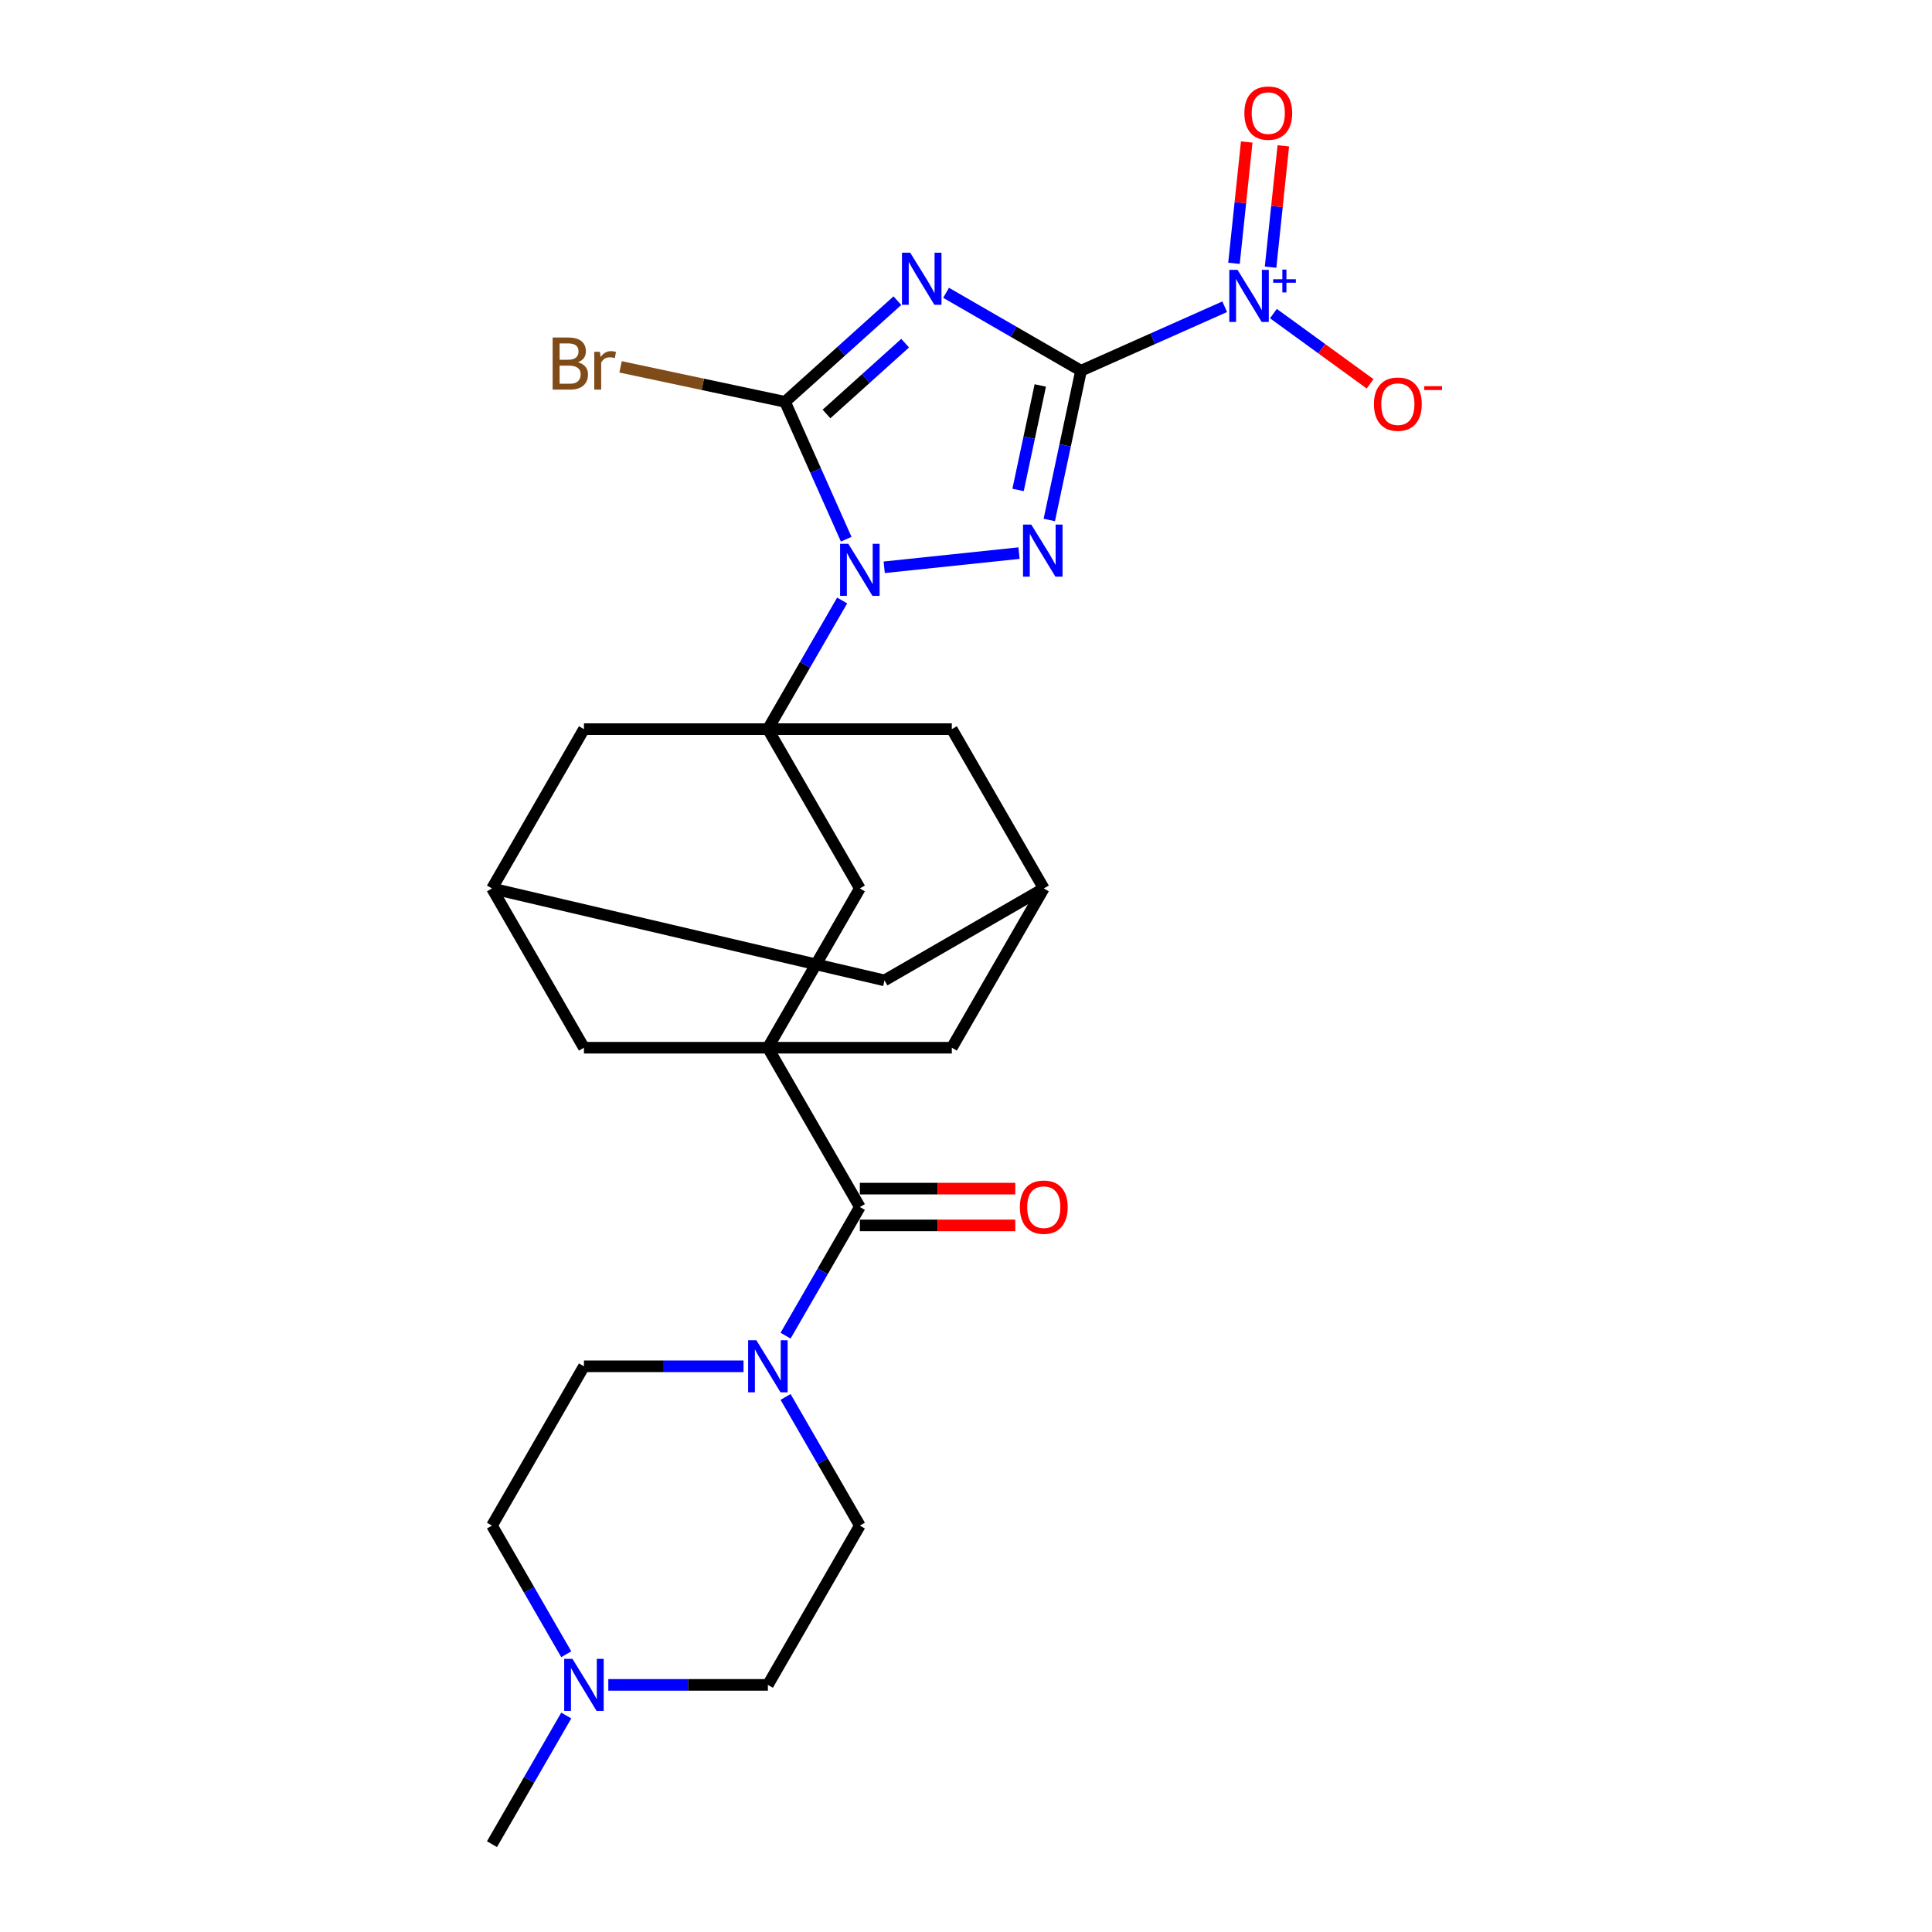 <?xml version='1.0' encoding='iso-8859-1'?>
<svg version='1.1' baseProfile='full'
              xmlns='http://www.w3.org/2000/svg'
                      xmlns:rdkit='http://www.rdkit.org/xml'
                      xmlns:xlink='http://www.w3.org/1999/xlink'
                  xml:space='preserve'
width='1000px' height='1000px' viewBox='0 0 1000 1000'>
<!-- END OF HEADER -->
<rect style='opacity:1.0;fill:#FFFFFF;stroke:none' width='1000' height='1000' x='0' y='0'> </rect>
<path class='bond-0' d='M 559.534,191.876 L 524.612,171.714' style='fill:none;fill-rule:evenodd;stroke:#000000;stroke-width:6px;stroke-linecap:butt;stroke-linejoin:miter;stroke-opacity:1' />
<path class='bond-0' d='M 524.612,171.714 L 489.69,151.551' style='fill:none;fill-rule:evenodd;stroke:#0000FF;stroke-width:6px;stroke-linecap:butt;stroke-linejoin:miter;stroke-opacity:1' />
<path class='bond-2' d='M 559.534,191.876 L 551.323,230.507' style='fill:none;fill-rule:evenodd;stroke:#000000;stroke-width:6px;stroke-linecap:butt;stroke-linejoin:miter;stroke-opacity:1' />
<path class='bond-2' d='M 551.323,230.507 L 543.111,269.139' style='fill:none;fill-rule:evenodd;stroke:#0000FF;stroke-width:6px;stroke-linecap:butt;stroke-linejoin:miter;stroke-opacity:1' />
<path class='bond-2' d='M 538.446,199.506 L 532.698,226.548' style='fill:none;fill-rule:evenodd;stroke:#000000;stroke-width:6px;stroke-linecap:butt;stroke-linejoin:miter;stroke-opacity:1' />
<path class='bond-2' d='M 532.698,226.548 L 526.95,253.59' style='fill:none;fill-rule:evenodd;stroke:#0000FF;stroke-width:6px;stroke-linecap:butt;stroke-linejoin:miter;stroke-opacity:1' />
<path class='bond-5' d='M 559.534,191.876 L 596.718,175.32' style='fill:none;fill-rule:evenodd;stroke:#000000;stroke-width:6px;stroke-linecap:butt;stroke-linejoin:miter;stroke-opacity:1' />
<path class='bond-5' d='M 596.718,175.32 L 633.902,158.765' style='fill:none;fill-rule:evenodd;stroke:#0000FF;stroke-width:6px;stroke-linecap:butt;stroke-linejoin:miter;stroke-opacity:1' />
<path class='bond-3' d='M 464.48,155.623 L 435.407,181.801' style='fill:none;fill-rule:evenodd;stroke:#0000FF;stroke-width:6px;stroke-linecap:butt;stroke-linejoin:miter;stroke-opacity:1' />
<path class='bond-3' d='M 435.407,181.801 L 406.334,207.978' style='fill:none;fill-rule:evenodd;stroke:#000000;stroke-width:6px;stroke-linecap:butt;stroke-linejoin:miter;stroke-opacity:1' />
<path class='bond-3' d='M 468.499,177.627 L 448.148,195.951' style='fill:none;fill-rule:evenodd;stroke:#0000FF;stroke-width:6px;stroke-linecap:butt;stroke-linejoin:miter;stroke-opacity:1' />
<path class='bond-3' d='M 448.148,195.951 L 427.797,214.275' style='fill:none;fill-rule:evenodd;stroke:#000000;stroke-width:6px;stroke-linecap:butt;stroke-linejoin:miter;stroke-opacity:1' />
<path class='bond-1' d='M 457.662,293.626 L 527.452,286.291' style='fill:none;fill-rule:evenodd;stroke:#0000FF;stroke-width:6px;stroke-linecap:butt;stroke-linejoin:miter;stroke-opacity:1' />
<path class='bond-4' d='M 435.9,310.812 L 416.678,344.106' style='fill:none;fill-rule:evenodd;stroke:#0000FF;stroke-width:6px;stroke-linecap:butt;stroke-linejoin:miter;stroke-opacity:1' />
<path class='bond-4' d='M 416.678,344.106 L 397.455,377.4' style='fill:none;fill-rule:evenodd;stroke:#000000;stroke-width:6px;stroke-linecap:butt;stroke-linejoin:miter;stroke-opacity:1' />
<path class='bond-27' d='M 437.996,279.09 L 422.165,243.534' style='fill:none;fill-rule:evenodd;stroke:#0000FF;stroke-width:6px;stroke-linecap:butt;stroke-linejoin:miter;stroke-opacity:1' />
<path class='bond-27' d='M 422.165,243.534 L 406.334,207.978' style='fill:none;fill-rule:evenodd;stroke:#000000;stroke-width:6px;stroke-linecap:butt;stroke-linejoin:miter;stroke-opacity:1' />
<path class='bond-22' d='M 406.334,207.978 L 363.771,198.931' style='fill:none;fill-rule:evenodd;stroke:#000000;stroke-width:6px;stroke-linecap:butt;stroke-linejoin:miter;stroke-opacity:1' />
<path class='bond-22' d='M 363.771,198.931 L 321.208,189.884' style='fill:none;fill-rule:evenodd;stroke:#7F4C19;stroke-width:6px;stroke-linecap:butt;stroke-linejoin:miter;stroke-opacity:1' />
<path class='bond-9' d='M 397.455,377.4 L 445.057,459.85' style='fill:none;fill-rule:evenodd;stroke:#000000;stroke-width:6px;stroke-linecap:butt;stroke-linejoin:miter;stroke-opacity:1' />
<path class='bond-10' d='M 397.455,377.4 L 302.251,377.4' style='fill:none;fill-rule:evenodd;stroke:#000000;stroke-width:6px;stroke-linecap:butt;stroke-linejoin:miter;stroke-opacity:1' />
<path class='bond-11' d='M 397.455,377.4 L 492.659,377.4' style='fill:none;fill-rule:evenodd;stroke:#000000;stroke-width:6px;stroke-linecap:butt;stroke-linejoin:miter;stroke-opacity:1' />
<path class='bond-17' d='M 659.113,162.311 L 684.137,180.492' style='fill:none;fill-rule:evenodd;stroke:#0000FF;stroke-width:6px;stroke-linecap:butt;stroke-linejoin:miter;stroke-opacity:1' />
<path class='bond-17' d='M 684.137,180.492 L 709.162,198.674' style='fill:none;fill-rule:evenodd;stroke:#FF0000;stroke-width:6px;stroke-linecap:butt;stroke-linejoin:miter;stroke-opacity:1' />
<path class='bond-18' d='M 657.643,138.287 L 660.942,106.893' style='fill:none;fill-rule:evenodd;stroke:#0000FF;stroke-width:6px;stroke-linecap:butt;stroke-linejoin:miter;stroke-opacity:1' />
<path class='bond-18' d='M 660.942,106.893 L 664.242,75.499' style='fill:none;fill-rule:evenodd;stroke:#FF0000;stroke-width:6px;stroke-linecap:butt;stroke-linejoin:miter;stroke-opacity:1' />
<path class='bond-18' d='M 638.706,136.297 L 642.006,104.903' style='fill:none;fill-rule:evenodd;stroke:#0000FF;stroke-width:6px;stroke-linecap:butt;stroke-linejoin:miter;stroke-opacity:1' />
<path class='bond-18' d='M 642.006,104.903 L 645.306,73.508' style='fill:none;fill-rule:evenodd;stroke:#FF0000;stroke-width:6px;stroke-linecap:butt;stroke-linejoin:miter;stroke-opacity:1' />
<path class='bond-6' d='M 397.455,542.299 L 445.057,459.85' style='fill:none;fill-rule:evenodd;stroke:#000000;stroke-width:6px;stroke-linecap:butt;stroke-linejoin:miter;stroke-opacity:1' />
<path class='bond-7' d='M 397.455,542.299 L 445.057,624.748' style='fill:none;fill-rule:evenodd;stroke:#000000;stroke-width:6px;stroke-linecap:butt;stroke-linejoin:miter;stroke-opacity:1' />
<path class='bond-29' d='M 397.455,542.299 L 492.659,542.299' style='fill:none;fill-rule:evenodd;stroke:#000000;stroke-width:6px;stroke-linecap:butt;stroke-linejoin:miter;stroke-opacity:1' />
<path class='bond-30' d='M 397.455,542.299 L 302.251,542.299' style='fill:none;fill-rule:evenodd;stroke:#000000;stroke-width:6px;stroke-linecap:butt;stroke-linejoin:miter;stroke-opacity:1' />
<path class='bond-8' d='M 445.057,624.748 L 425.835,658.042' style='fill:none;fill-rule:evenodd;stroke:#000000;stroke-width:6px;stroke-linecap:butt;stroke-linejoin:miter;stroke-opacity:1' />
<path class='bond-8' d='M 425.835,658.042 L 406.613,691.337' style='fill:none;fill-rule:evenodd;stroke:#0000FF;stroke-width:6px;stroke-linecap:butt;stroke-linejoin:miter;stroke-opacity:1' />
<path class='bond-19' d='M 445.057,634.269 L 485.281,634.269' style='fill:none;fill-rule:evenodd;stroke:#000000;stroke-width:6px;stroke-linecap:butt;stroke-linejoin:miter;stroke-opacity:1' />
<path class='bond-19' d='M 485.281,634.269 L 525.505,634.269' style='fill:none;fill-rule:evenodd;stroke:#FF0000;stroke-width:6px;stroke-linecap:butt;stroke-linejoin:miter;stroke-opacity:1' />
<path class='bond-19' d='M 445.057,615.228 L 485.281,615.228' style='fill:none;fill-rule:evenodd;stroke:#000000;stroke-width:6px;stroke-linecap:butt;stroke-linejoin:miter;stroke-opacity:1' />
<path class='bond-19' d='M 485.281,615.228 L 525.505,615.228' style='fill:none;fill-rule:evenodd;stroke:#FF0000;stroke-width:6px;stroke-linecap:butt;stroke-linejoin:miter;stroke-opacity:1' />
<path class='bond-20' d='M 406.613,723.059 L 425.835,756.353' style='fill:none;fill-rule:evenodd;stroke:#0000FF;stroke-width:6px;stroke-linecap:butt;stroke-linejoin:miter;stroke-opacity:1' />
<path class='bond-20' d='M 425.835,756.353 L 445.057,789.647' style='fill:none;fill-rule:evenodd;stroke:#000000;stroke-width:6px;stroke-linecap:butt;stroke-linejoin:miter;stroke-opacity:1' />
<path class='bond-21' d='M 384.85,707.198 L 343.551,707.198' style='fill:none;fill-rule:evenodd;stroke:#0000FF;stroke-width:6px;stroke-linecap:butt;stroke-linejoin:miter;stroke-opacity:1' />
<path class='bond-21' d='M 343.551,707.198 L 302.251,707.198' style='fill:none;fill-rule:evenodd;stroke:#000000;stroke-width:6px;stroke-linecap:butt;stroke-linejoin:miter;stroke-opacity:1' />
<path class='bond-15' d='M 302.251,377.4 L 254.649,459.85' style='fill:none;fill-rule:evenodd;stroke:#000000;stroke-width:6px;stroke-linecap:butt;stroke-linejoin:miter;stroke-opacity:1' />
<path class='bond-16' d='M 492.659,377.4 L 540.262,459.85' style='fill:none;fill-rule:evenodd;stroke:#000000;stroke-width:6px;stroke-linecap:butt;stroke-linejoin:miter;stroke-opacity:1' />
<path class='bond-12' d='M 302.251,542.299 L 254.649,459.85' style='fill:none;fill-rule:evenodd;stroke:#000000;stroke-width:6px;stroke-linecap:butt;stroke-linejoin:miter;stroke-opacity:1' />
<path class='bond-13' d='M 492.659,542.299 L 540.262,459.85' style='fill:none;fill-rule:evenodd;stroke:#000000;stroke-width:6px;stroke-linecap:butt;stroke-linejoin:miter;stroke-opacity:1' />
<path class='bond-14' d='M 293.094,856.235 L 273.871,822.941' style='fill:none;fill-rule:evenodd;stroke:#0000FF;stroke-width:6px;stroke-linecap:butt;stroke-linejoin:miter;stroke-opacity:1' />
<path class='bond-14' d='M 273.871,822.941 L 254.649,789.647' style='fill:none;fill-rule:evenodd;stroke:#000000;stroke-width:6px;stroke-linecap:butt;stroke-linejoin:miter;stroke-opacity:1' />
<path class='bond-26' d='M 293.094,887.957 L 273.871,921.251' style='fill:none;fill-rule:evenodd;stroke:#0000FF;stroke-width:6px;stroke-linecap:butt;stroke-linejoin:miter;stroke-opacity:1' />
<path class='bond-26' d='M 273.871,921.251 L 254.649,954.545' style='fill:none;fill-rule:evenodd;stroke:#000000;stroke-width:6px;stroke-linecap:butt;stroke-linejoin:miter;stroke-opacity:1' />
<path class='bond-31' d='M 314.856,872.096 L 356.156,872.096' style='fill:none;fill-rule:evenodd;stroke:#0000FF;stroke-width:6px;stroke-linecap:butt;stroke-linejoin:miter;stroke-opacity:1' />
<path class='bond-31' d='M 356.156,872.096 L 397.455,872.096' style='fill:none;fill-rule:evenodd;stroke:#000000;stroke-width:6px;stroke-linecap:butt;stroke-linejoin:miter;stroke-opacity:1' />
<path class='bond-28' d='M 254.649,459.85 L 457.812,507.452' style='fill:none;fill-rule:evenodd;stroke:#000000;stroke-width:6px;stroke-linecap:butt;stroke-linejoin:miter;stroke-opacity:1' />
<path class='bond-23' d='M 540.262,459.85 L 457.812,507.452' style='fill:none;fill-rule:evenodd;stroke:#000000;stroke-width:6px;stroke-linecap:butt;stroke-linejoin:miter;stroke-opacity:1' />
<path class='bond-25' d='M 445.057,789.647 L 397.455,872.096' style='fill:none;fill-rule:evenodd;stroke:#000000;stroke-width:6px;stroke-linecap:butt;stroke-linejoin:miter;stroke-opacity:1' />
<path class='bond-24' d='M 302.251,707.198 L 254.649,789.647' style='fill:none;fill-rule:evenodd;stroke:#000000;stroke-width:6px;stroke-linecap:butt;stroke-linejoin:miter;stroke-opacity:1' />
<path  class='atom-1' d='M 471.125 130.793
L 479.96 145.073
Q 480.836 146.482, 482.245 149.034
Q 483.654 151.585, 483.73 151.738
L 483.73 130.793
L 487.31 130.793
L 487.31 157.755
L 483.616 157.755
L 474.133 142.141
Q 473.029 140.313, 471.849 138.219
Q 470.706 136.124, 470.363 135.477
L 470.363 157.755
L 466.86 157.755
L 466.86 130.793
L 471.125 130.793
' fill='#0000FF'/>
<path  class='atom-2' d='M 439.098 281.47
L 447.933 295.751
Q 448.808 297.16, 450.217 299.711
Q 451.626 302.263, 451.703 302.415
L 451.703 281.47
L 455.282 281.47
L 455.282 308.432
L 451.588 308.432
L 442.106 292.819
Q 441.002 290.991, 439.821 288.896
Q 438.679 286.802, 438.336 286.154
L 438.336 308.432
L 434.832 308.432
L 434.832 281.47
L 439.098 281.47
' fill='#0000FF'/>
<path  class='atom-3' d='M 533.78 271.519
L 542.615 285.799
Q 543.491 287.208, 544.9 289.76
Q 546.309 292.311, 546.385 292.464
L 546.385 271.519
L 549.965 271.519
L 549.965 298.481
L 546.271 298.481
L 536.789 282.867
Q 535.684 281.039, 534.504 278.945
Q 533.361 276.85, 533.019 276.203
L 533.019 298.481
L 529.515 298.481
L 529.515 271.519
L 533.78 271.519
' fill='#0000FF'/>
<path  class='atom-6' d='M 640.548 139.672
L 649.383 153.953
Q 650.259 155.362, 651.668 157.913
Q 653.077 160.464, 653.153 160.617
L 653.153 139.672
L 656.732 139.672
L 656.732 166.634
L 653.039 166.634
L 643.556 151.02
Q 642.452 149.192, 641.271 147.098
Q 640.129 145.003, 639.786 144.356
L 639.786 166.634
L 636.283 166.634
L 636.283 139.672
L 640.548 139.672
' fill='#0000FF'/>
<path  class='atom-6' d='M 658.994 144.532
L 663.745 144.532
L 663.745 139.53
L 665.856 139.53
L 665.856 144.532
L 670.732 144.532
L 670.732 146.341
L 665.856 146.341
L 665.856 151.368
L 663.745 151.368
L 663.745 146.341
L 658.994 146.341
L 658.994 144.532
' fill='#0000FF'/>
<path  class='atom-9' d='M 391.495 693.717
L 400.33 707.997
Q 401.206 709.406, 402.615 711.958
Q 404.024 714.509, 404.1 714.662
L 404.1 693.717
L 407.68 693.717
L 407.68 720.679
L 403.986 720.679
L 394.504 705.065
Q 393.4 703.237, 392.219 701.143
Q 391.077 699.048, 390.734 698.401
L 390.734 720.679
L 387.23 720.679
L 387.23 693.717
L 391.495 693.717
' fill='#0000FF'/>
<path  class='atom-15' d='M 296.291 858.615
L 305.126 872.896
Q 306.002 874.305, 307.411 876.856
Q 308.82 879.408, 308.896 879.56
L 308.896 858.615
L 312.476 858.615
L 312.476 885.577
L 308.782 885.577
L 299.3 869.964
Q 298.195 868.136, 297.015 866.041
Q 295.872 863.947, 295.53 863.299
L 295.53 885.577
L 292.026 885.577
L 292.026 858.615
L 296.291 858.615
' fill='#0000FF'/>
<path  class='atom-18' d='M 711.153 209.189
Q 711.153 202.715, 714.352 199.097
Q 717.551 195.479, 723.529 195.479
Q 729.508 195.479, 732.707 199.097
Q 735.906 202.715, 735.906 209.189
Q 735.906 215.739, 732.669 219.471
Q 729.432 223.165, 723.529 223.165
Q 717.589 223.165, 714.352 219.471
Q 711.153 215.777, 711.153 209.189
M 723.529 220.118
Q 727.642 220.118, 729.851 217.376
Q 732.098 214.596, 732.098 209.189
Q 732.098 203.895, 729.851 201.23
Q 727.642 198.526, 723.529 198.526
Q 719.417 198.526, 717.17 201.191
Q 714.961 203.857, 714.961 209.189
Q 714.961 214.634, 717.17 217.376
Q 719.417 220.118, 723.529 220.118
' fill='#FF0000'/>
<path  class='atom-18' d='M 737.163 199.88
L 746.387 199.88
L 746.387 201.891
L 737.163 201.891
L 737.163 199.88
' fill='#FF0000'/>
<path  class='atom-19' d='M 644.083 58.546
Q 644.083 52.072, 647.281 48.455
Q 650.48 44.837, 656.459 44.837
Q 662.438 44.837, 665.637 48.455
Q 668.836 52.072, 668.836 58.546
Q 668.836 65.096, 665.599 68.828
Q 662.362 72.522, 656.459 72.522
Q 650.518 72.522, 647.281 68.828
Q 644.083 65.134, 644.083 58.546
M 656.459 69.476
Q 660.572 69.476, 662.781 66.734
Q 665.027 63.954, 665.027 58.546
Q 665.027 53.253, 662.781 50.587
Q 660.572 47.883, 656.459 47.883
Q 652.346 47.883, 650.099 50.549
Q 647.891 53.215, 647.891 58.546
Q 647.891 63.992, 650.099 66.734
Q 652.346 69.476, 656.459 69.476
' fill='#FF0000'/>
<path  class='atom-20' d='M 527.885 624.824
Q 527.885 618.351, 531.084 614.733
Q 534.283 611.115, 540.262 611.115
Q 546.24 611.115, 549.439 614.733
Q 552.638 618.351, 552.638 624.824
Q 552.638 631.375, 549.401 635.107
Q 546.164 638.8, 540.262 638.8
Q 534.321 638.8, 531.084 635.107
Q 527.885 631.413, 527.885 624.824
M 540.262 635.754
Q 544.374 635.754, 546.583 633.012
Q 548.83 630.232, 548.83 624.824
Q 548.83 619.531, 546.583 616.865
Q 544.374 614.162, 540.262 614.162
Q 536.149 614.162, 533.902 616.827
Q 531.693 619.493, 531.693 624.824
Q 531.693 630.27, 533.902 633.012
Q 536.149 635.754, 540.262 635.754
' fill='#FF0000'/>
<path  class='atom-23' d='M 299.139 187.498
Q 301.729 188.222, 303.024 189.821
Q 304.357 191.383, 304.357 193.706
Q 304.357 197.438, 301.957 199.57
Q 299.596 201.665, 295.103 201.665
L 286.039 201.665
L 286.039 174.703
L 293.998 174.703
Q 298.606 174.703, 300.929 176.569
Q 303.252 178.435, 303.252 181.862
Q 303.252 185.937, 299.139 187.498
M 289.657 177.749
L 289.657 186.203
L 293.998 186.203
Q 296.664 186.203, 298.035 185.137
Q 299.444 184.033, 299.444 181.862
Q 299.444 177.749, 293.998 177.749
L 289.657 177.749
M 295.103 198.618
Q 297.73 198.618, 299.139 197.361
Q 300.548 196.105, 300.548 193.706
Q 300.548 191.497, 298.987 190.392
Q 297.464 189.25, 294.531 189.25
L 289.657 189.25
L 289.657 198.618
L 295.103 198.618
' fill='#7F4C19'/>
<path  class='atom-23' d='M 310.488 182.091
L 310.907 184.794
Q 312.963 181.748, 316.314 181.748
Q 317.38 181.748, 318.828 182.129
L 318.256 185.328
Q 316.619 184.947, 315.705 184.947
Q 314.105 184.947, 313.039 185.594
Q 312.011 186.203, 311.173 187.689
L 311.173 201.665
L 307.593 201.665
L 307.593 182.091
L 310.488 182.091
' fill='#7F4C19'/>
</svg>
